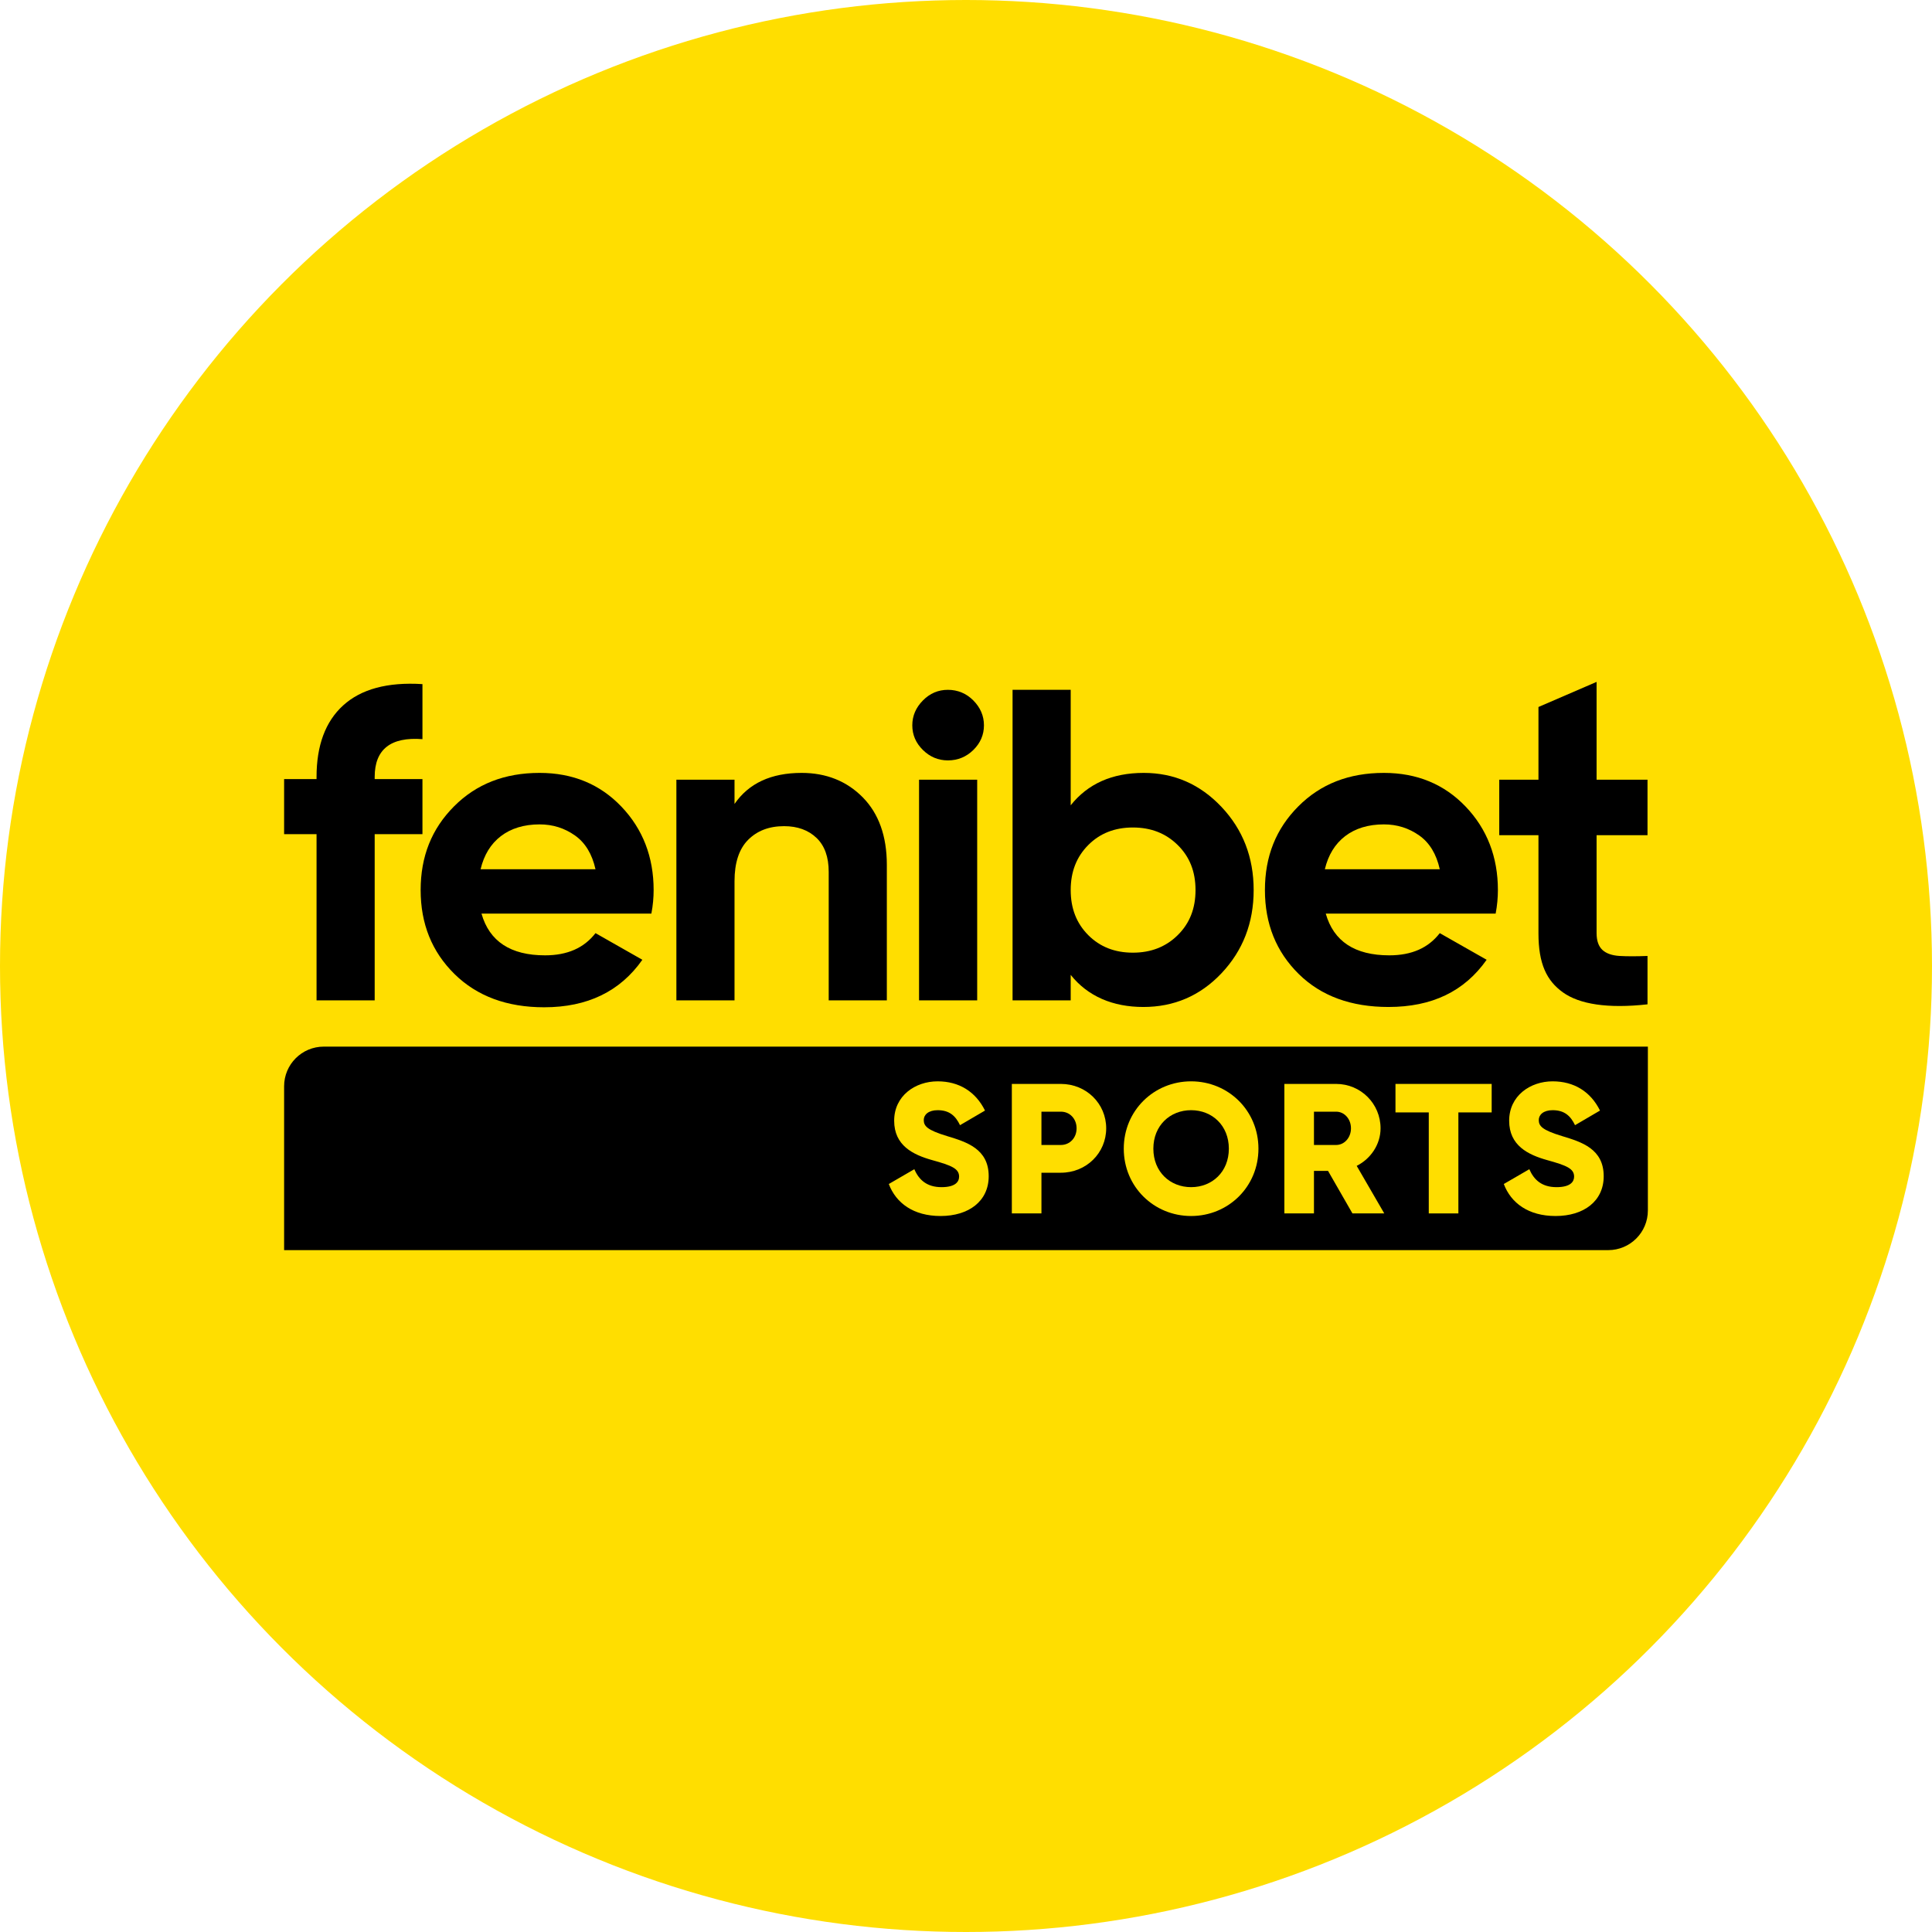 <svg width="220" height="220" viewBox="0 0 220 220" fill="none" xmlns="http://www.w3.org/2000/svg">
<circle cx="110" cy="110" r="110" fill="#FFDE00"/>
<path d="M48.105 84.169C44.488 83.891 42.666 85.332 42.666 88.466V88.718H48.105V94.986H42.666V113.914H36.046V94.986H32.352V88.718H36.046V88.466C36.046 84.902 37.047 82.172 39.074 80.328C41.101 78.483 44.103 77.648 48.105 77.901V84.169Z" fill="black"/>
<path d="M54.828 104.034C55.725 107.193 58.137 108.786 62.063 108.786C64.603 108.786 66.502 107.952 67.81 106.258L73.147 109.291C70.607 112.905 66.886 114.7 61.96 114.7C57.727 114.7 54.314 113.436 51.749 110.909C49.183 108.381 47.9 105.197 47.9 101.355C47.9 97.514 49.157 94.38 51.697 91.827C54.237 89.274 57.47 88.011 61.447 88.011C65.219 88.011 68.323 89.3 70.761 91.852C73.198 94.405 74.43 97.589 74.43 101.355C74.43 102.189 74.353 103.099 74.173 104.034H54.828ZM54.725 98.98H67.81C67.425 97.261 66.656 95.972 65.475 95.138C64.295 94.304 62.961 93.874 61.447 93.874C59.677 93.874 58.189 94.329 57.034 95.214C55.88 96.098 55.11 97.362 54.725 98.98Z" fill="black"/>
<path d="M91.287 88.011C94.084 88.011 96.418 88.946 98.24 90.791C100.062 92.636 100.985 95.214 100.985 98.474V113.914H94.366V99.283C94.366 97.589 93.904 96.3 92.98 95.416C92.056 94.531 90.825 94.076 89.285 94.076C87.567 94.076 86.207 94.607 85.18 95.643C84.154 96.68 83.641 98.247 83.641 100.344V113.914H77.021V88.784H83.641V91.549C85.257 89.199 87.797 88.011 91.287 88.011Z" fill="black"/>
<path d="M107.939 86.588C106.835 86.588 105.886 86.184 105.091 85.4C104.295 84.617 103.885 83.682 103.885 82.595C103.885 81.508 104.295 80.573 105.091 79.764C105.886 78.956 106.835 78.551 107.939 78.551C109.042 78.551 110.042 78.956 110.838 79.764C111.633 80.573 112.044 81.508 112.044 82.595C112.044 83.682 111.633 84.617 110.838 85.4C110.042 86.184 109.067 86.588 107.939 86.588ZM104.654 113.914V88.784H111.274V113.914H104.654Z" fill="black"/>
<path d="M130.235 88.011C133.699 88.011 136.649 89.3 139.087 91.878C141.524 94.456 142.756 97.615 142.756 101.355C142.756 105.096 141.524 108.255 139.087 110.833C136.649 113.411 133.661 114.666 130.197 114.666C126.733 114.666 123.872 113.461 121.922 111.01V113.914H115.302V78.551H121.922V91.701C123.872 89.249 126.643 88.011 130.235 88.011ZM123.923 106.486C125.257 107.825 126.951 108.482 129.003 108.482C131.056 108.482 132.749 107.825 134.109 106.486C135.469 105.146 136.136 103.453 136.136 101.355C136.136 99.257 135.469 97.564 134.109 96.225C132.749 94.885 131.056 94.228 129.003 94.228C126.951 94.228 125.257 94.885 123.923 96.225C122.589 97.564 121.922 99.257 121.922 101.355C121.922 103.453 122.589 105.146 123.923 106.486Z" fill="black"/>
<path d="M150.966 104.034C151.864 107.193 154.276 108.786 158.202 108.786C160.742 108.786 162.64 107.952 163.949 106.258L169.286 109.291C166.745 112.905 163.037 114.666 158.111 114.666C153.878 114.666 150.453 113.436 147.887 110.909C145.321 108.381 144.039 105.197 144.039 101.355C144.039 97.514 145.296 94.38 147.836 91.827C150.376 89.274 153.609 88.011 157.586 88.011C161.357 88.011 164.462 89.3 166.899 91.852C169.337 94.405 170.568 97.589 170.568 101.355C170.568 102.189 170.491 103.099 170.312 104.034H150.966ZM150.863 98.98H163.949C163.564 97.261 162.794 95.972 161.614 95.138C160.434 94.304 159.1 93.874 157.586 93.874C155.815 93.874 154.327 94.329 153.173 95.214C152.018 96.098 151.248 97.362 150.863 98.98Z" fill="black"/>
<path d="M187.605 95.104H181.806V106.253C181.806 107.137 182.037 107.769 182.474 108.173C182.91 108.578 183.577 108.805 184.423 108.856C185.27 108.906 186.348 108.906 187.605 108.856V114.365C183.064 114.871 179.856 114.35 177.983 113.011C176.11 111.671 175.187 109.74 175.187 106.278V95.104H170.722V88.784H175.187V80.507L181.806 77.648V88.784H187.605V95.104Z" fill="black"/>
<path d="M32.352 123.695C32.352 121.202 34.373 119.181 36.866 119.181H187.646V137.84C187.646 140.333 185.625 142.354 183.131 142.354H32.352V123.695Z" fill="black"/>
<path d="M107.107 138.469C104.011 138.469 102.03 136.995 101.209 134.825L104.116 133.139C104.643 134.361 105.548 135.183 107.213 135.183C108.814 135.183 109.214 134.551 109.214 133.982C109.214 133.076 108.371 132.718 106.159 132.107C103.968 131.496 101.82 130.443 101.82 127.62C101.82 124.776 104.221 123.133 106.77 123.133C109.193 123.133 111.089 124.291 112.164 126.461L109.319 128.126C108.814 127.072 108.119 126.419 106.77 126.419C105.717 126.419 105.19 126.946 105.19 127.536C105.19 128.21 105.548 128.673 107.845 129.368C110.078 130.043 112.585 130.822 112.585 133.94C112.585 136.784 110.31 138.469 107.107 138.469Z" fill="#FFDE00"/>
<path d="M120.803 123.428C123.71 123.428 125.964 125.682 125.964 128.484C125.964 131.286 123.71 133.54 120.803 133.54H118.591V138.174H115.22V123.428H120.803ZM120.803 130.38C121.835 130.38 122.593 129.558 122.593 128.484C122.593 127.409 121.835 126.588 120.803 126.588H118.591V130.38H120.803Z" fill="#FFDE00"/>
<path d="M135.633 138.469C131.399 138.469 127.965 135.141 127.965 130.801C127.965 126.461 131.399 123.133 135.633 123.133C139.867 123.133 143.301 126.461 143.301 130.801C143.301 135.141 139.867 138.469 135.633 138.469ZM135.633 135.183C138.035 135.183 139.931 133.434 139.931 130.801C139.931 128.168 138.035 126.419 135.633 126.419C133.231 126.419 131.335 128.168 131.335 130.801C131.335 133.434 133.231 135.183 135.633 135.183Z" fill="#FFDE00"/>
<path d="M154.005 138.174L151.224 133.329H149.623V138.174H146.253V123.428H152.151C154.953 123.428 157.207 125.682 157.207 128.484C157.207 130.295 156.112 131.939 154.49 132.76L157.629 138.174H154.005ZM149.623 126.588V130.38H152.151C153.078 130.38 153.837 129.558 153.837 128.484C153.837 127.409 153.078 126.588 152.151 126.588H149.623Z" fill="#FFDE00"/>
<path d="M169.86 123.428V126.672H166.068V138.174H162.697V126.672H158.905V123.428H169.86Z" fill="#FFDE00"/>
<path d="M177.139 138.469C174.042 138.469 172.062 136.995 171.24 134.825L174.147 133.139C174.674 134.361 175.58 135.183 177.244 135.183C178.845 135.183 179.246 134.551 179.246 133.982C179.246 133.076 178.403 132.718 176.191 132.107C174 131.496 171.851 130.443 171.851 127.62C171.851 124.776 174.253 123.133 176.802 123.133C179.225 123.133 181.121 124.291 182.195 126.461L179.351 128.126C178.845 127.072 178.15 126.419 176.802 126.419C175.748 126.419 175.222 126.946 175.222 127.536C175.222 128.21 175.58 128.673 177.876 129.368C180.109 130.043 182.616 130.822 182.616 133.94C182.616 136.784 180.341 138.469 177.139 138.469Z" fill="#FFDE00"/>
</svg>
